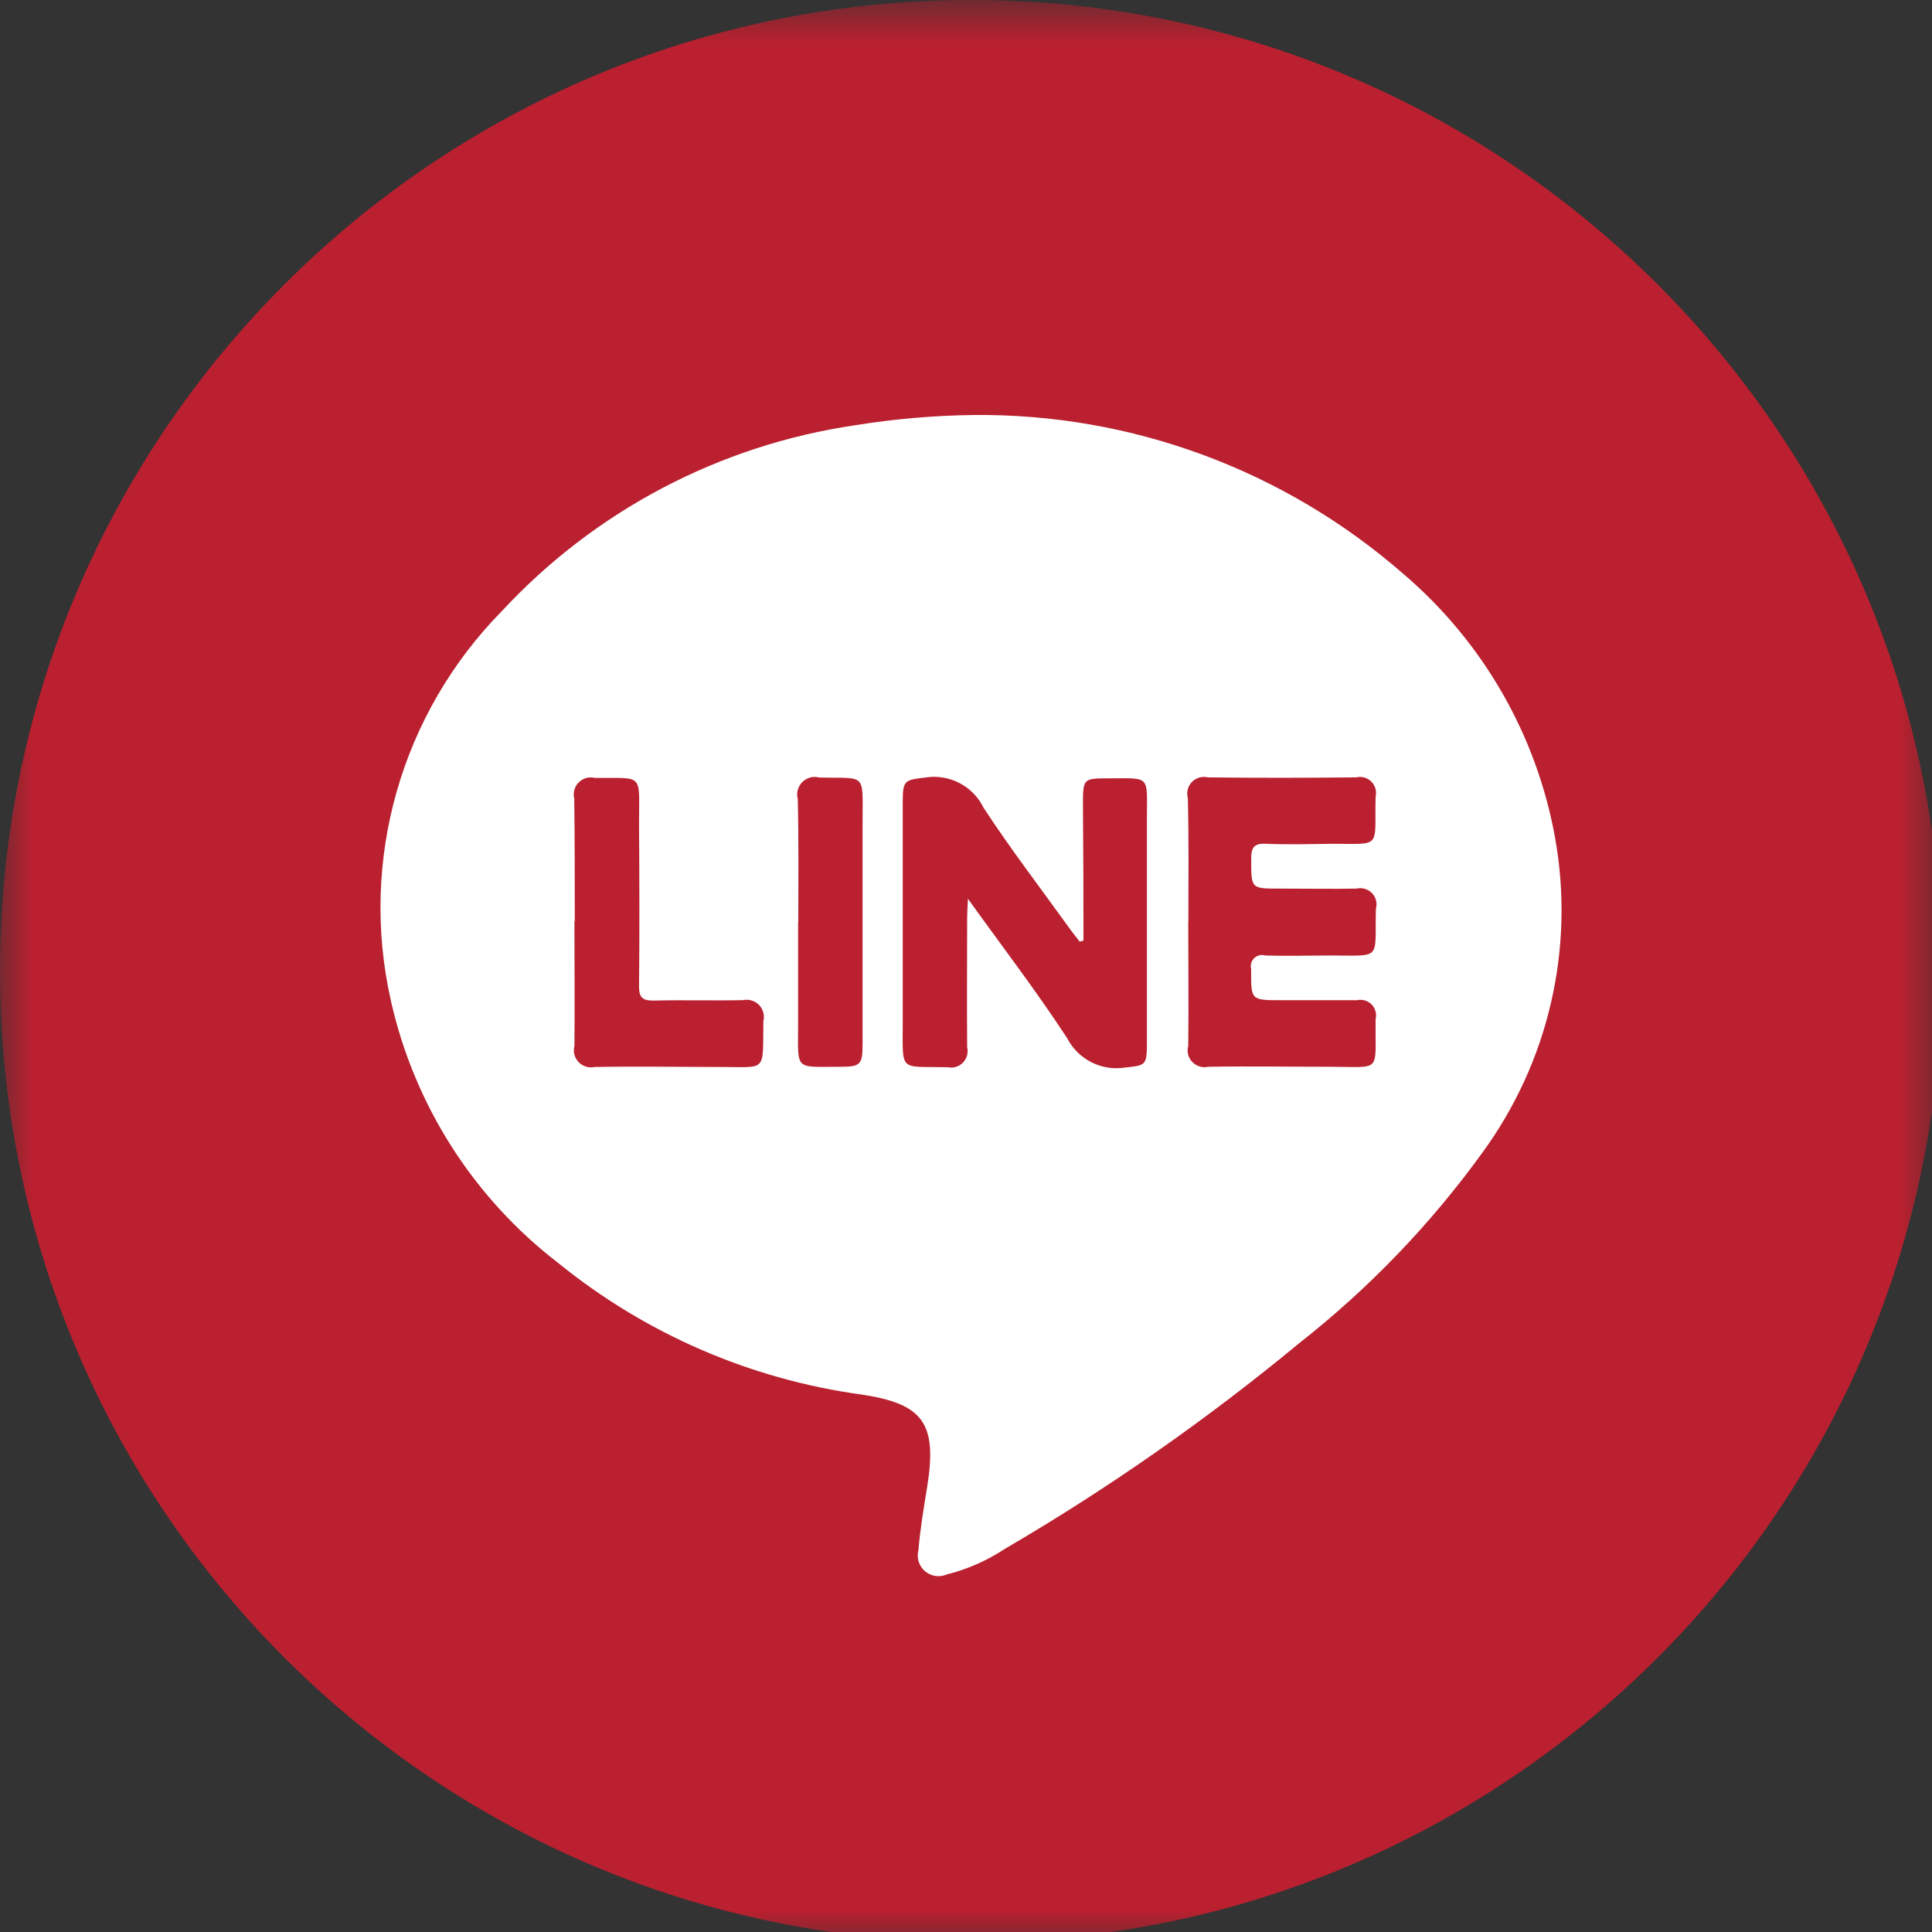 <?xml version="1.0" encoding="UTF-8"?>
<svg width="30px" height="30px" viewBox="0 0 30 30" version="1.1" xmlns="http://www.w3.org/2000/svg" xmlns:xlink="http://www.w3.org/1999/xlink">
    <rect x="0" y="0" width="30" height="30" fill="#333333" stroke="none"/>
    <!-- Generator: Sketch 63 (92445) - https://sketch.com -->
    <title>Group 7</title>
    <desc>Created with Sketch.</desc>
    <defs>
        <polygon id="path-1" points="0 0.844 30.156 0.844 30.156 31 0 31"></polygon>
    </defs>
    <g id="Page-1" stroke="none" stroke-width="1" fill="none" fill-rule="evenodd">
        <g id="Group-14" transform="translate(0, -1)">
            <g id="Group-3" transform="translate(0, 0.156)">
                <mask id="mask-2" fill="white">
                    <use xlink:href="#path-1"></use>
                </mask>
                <g id="Clip-2"></g>
                <path d="M15.078,0.844 C23.405,0.844 30.156,7.594 30.156,15.922 C30.156,24.249 23.405,31 15.078,31 C6.751,31 -0,24.249 -0,15.922 C-0,7.594 6.751,0.844 15.078,0.844" id="Fill-1" fill="#BA202F" mask="url(#mask-2)"></path>
            </g>
            <path d="M15.115,7.444 C17.569,7.419 19.945,8.298 21.793,9.913 C23.028,10.966 23.861,12.415 24.148,14.013 C24.455,15.728 24.046,17.493 23.017,18.9 C22.212,20.013 21.255,21.008 20.174,21.857 C18.74,23.042 17.213,24.111 15.606,25.049 C15.328,25.233 15.021,25.368 14.698,25.449 C14.535,25.519 14.345,25.442 14.276,25.278 C14.248,25.211 14.243,25.137 14.262,25.068 C14.288,24.737 14.346,24.41 14.398,24.083 C14.555,23.098 14.334,22.799 13.381,22.655 C11.653,22.418 10.023,21.712 8.67,20.613 C7.352,19.601 6.432,18.157 6.069,16.536 C5.578,14.358 6.227,12.079 7.795,10.487 C9.241,8.928 11.177,7.911 13.28,7.603 C13.887,7.505 14.501,7.452 15.115,7.444" id="Fill-4" fill="#FFFFFF"></path>
            <path d="M16.824,15.605 L16.765,15.621 C16.712,15.551 16.655,15.483 16.604,15.411 C16.157,14.79 15.69,14.181 15.271,13.54 C15.106,13.204 14.741,13.015 14.371,13.073 C14.052,13.112 14.019,13.11 14.018,13.442 L14.018,16.872 C14.018,17.665 13.952,17.554 14.719,17.572 C14.857,17.601 14.992,17.511 15.02,17.372 C15.027,17.336 15.027,17.298 15.018,17.262 C15.012,16.589 15.018,15.916 15.018,15.243 C15.018,15.166 15.024,15.09 15.03,14.956 C15.57,15.708 16.096,16.394 16.569,17.118 C16.739,17.449 17.101,17.635 17.47,17.577 C17.786,17.542 17.809,17.547 17.809,17.2 L17.809,13.715 C17.809,13.029 17.875,13.086 17.21,13.086 C16.823,13.086 16.816,13.092 16.816,13.486 C16.822,14.19 16.824,14.897 16.824,15.605" id="Fill-6" fill="#BA202F"></path>
            <path d="M18.451,15.305 C18.451,15.95 18.459,16.595 18.451,17.24 C18.412,17.379 18.493,17.522 18.632,17.561 C18.674,17.574 18.719,17.575 18.762,17.565 C19.395,17.554 20.03,17.565 20.661,17.565 C21.472,17.565 21.348,17.671 21.361,16.823 C21.392,16.693 21.311,16.562 21.181,16.532 C21.146,16.523 21.109,16.523 21.073,16.531 L19.893,16.531 C19.417,16.531 19.426,16.531 19.428,16.049 C19.402,15.956 19.457,15.861 19.55,15.835 C19.581,15.826 19.615,15.827 19.646,15.837 C19.985,15.847 20.325,15.837 20.665,15.837 C21.473,15.837 21.344,15.916 21.365,15.111 C21.403,14.977 21.324,14.838 21.19,14.801 C21.149,14.789 21.106,14.788 21.065,14.798 C20.665,14.806 20.265,14.798 19.858,14.798 C19.423,14.798 19.43,14.798 19.428,14.34 C19.428,14.164 19.469,14.094 19.651,14.102 C19.99,14.116 20.33,14.108 20.671,14.102 C21.471,14.102 21.341,14.185 21.36,13.371 C21.392,13.237 21.309,13.103 21.176,13.071 C21.138,13.062 21.098,13.062 21.06,13.071 C20.292,13.079 19.523,13.081 18.755,13.071 C18.614,13.038 18.474,13.125 18.442,13.265 C18.432,13.308 18.433,13.353 18.445,13.395 C18.461,14.036 18.453,14.673 18.453,15.308 L18.451,15.305 Z" id="Fill-8" fill="#BA202F"></path>
            <path d="M8.92,15.305 C8.92,15.95 8.925,16.595 8.92,17.24 C8.882,17.382 8.967,17.527 9.108,17.565 C9.149,17.576 9.191,17.577 9.232,17.568 C9.885,17.556 10.532,17.568 11.19,17.568 C11.918,17.568 11.843,17.659 11.853,16.859 C11.89,16.716 11.805,16.57 11.662,16.533 C11.622,16.522 11.58,16.521 11.539,16.53 C11.074,16.54 10.609,16.525 10.146,16.537 C9.969,16.537 9.921,16.485 9.923,16.305 C9.932,15.467 9.928,14.628 9.923,13.789 C9.923,12.989 10.005,13.089 9.234,13.079 C9.092,13.045 8.949,13.134 8.916,13.276 C8.906,13.317 8.906,13.359 8.917,13.4 C8.925,14.034 8.925,14.673 8.925,15.306 L8.92,15.305 Z" id="Fill-10" fill="#BA202F"></path>
            <path d="M12.393,15.32 L12.393,16.898 C12.393,17.635 12.327,17.564 13.04,17.565 C13.364,17.565 13.394,17.534 13.394,17.204 L13.394,13.773 C13.394,12.981 13.461,13.093 12.72,13.073 C12.574,13.035 12.425,13.123 12.387,13.269 C12.375,13.315 12.375,13.362 12.388,13.408 C12.403,14.048 12.396,14.685 12.396,15.321 L12.393,15.32 Z" id="Fill-12" fill="#BA202F"></path>
        </g>
    </g>
</svg>